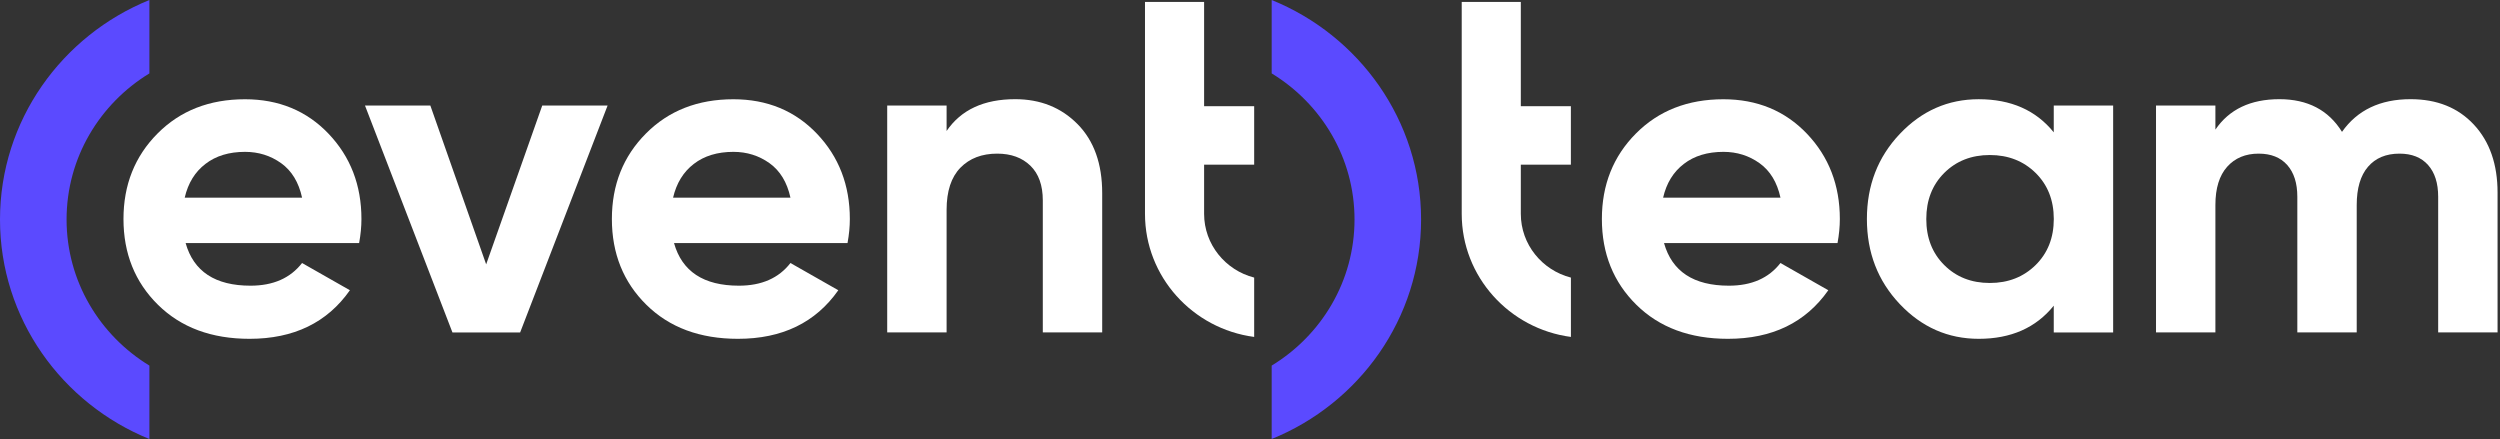 <svg width="205" height="36" viewBox="0 0 205 36" fill="none" xmlns="http://www.w3.org/2000/svg">
<rect x="0" y="0" width="205" height="36" fill="#333333" stroke="none"/>
<path d="M12.251 29.979C8.178 27.498 5.459 23.058 5.459 17.999C5.459 12.94 8.178 8.502 12.251 6.019V0C5.071 2.914 0 9.882 0 18.001C0 26.118 5.071 33.088 12.251 36V29.979Z" fill="#5B4AFF"/>
<path d="M15.22 19.929C15.875 22.261 17.649 23.426 20.541 23.426C22.403 23.426 23.811 22.805 24.768 21.567L28.692 23.8C26.831 26.454 24.089 27.783 20.465 27.783C17.343 27.783 14.841 26.853 12.955 24.993C11.068 23.134 10.125 20.788 10.125 17.961C10.125 15.158 11.055 12.821 12.919 10.947C14.78 9.074 17.17 8.139 20.091 8.139C22.857 8.139 25.142 9.082 26.941 10.966C28.739 12.853 29.638 15.185 29.638 17.961C29.638 18.582 29.575 19.238 29.448 19.932H15.22V19.929ZM15.146 16.209H24.771C24.493 14.943 23.921 14.003 23.055 13.382C22.186 12.761 21.199 12.452 20.093 12.452C18.784 12.452 17.704 12.78 16.849 13.439C15.988 14.095 15.421 15.019 15.146 16.209Z" fill="white"/>
<path d="M44.463 8.656H49.822L42.651 27.262H37.101L29.93 8.656H35.289L39.865 21.677L44.463 8.656Z" fill="white"/>
<path d="M55.269 19.929C55.924 22.261 57.697 23.426 60.59 23.426C62.452 23.426 63.86 22.805 64.817 21.567L68.741 23.8C66.879 26.454 64.138 27.783 60.513 27.783C57.392 27.783 54.89 26.853 53.004 24.993C51.117 23.134 50.174 20.788 50.174 17.961C50.174 15.158 51.103 12.821 52.968 10.947C54.829 9.074 57.219 8.139 60.139 8.139C62.906 8.139 65.191 9.082 66.989 10.966C68.788 12.853 69.687 15.185 69.687 17.961C69.687 18.582 69.624 19.238 69.497 19.932H55.269V19.929ZM55.192 16.209H64.817C64.539 14.943 63.967 14.003 63.101 13.382C62.232 12.761 61.245 12.452 60.139 12.452C58.83 12.452 57.75 12.78 56.895 13.439C56.037 14.095 55.47 15.019 55.192 16.209Z" fill="white"/>
<path d="M83.247 8.133C85.31 8.133 87.015 8.816 88.362 10.18C89.707 11.544 90.38 13.43 90.38 15.835V27.259H85.51V16.432C85.51 15.193 85.169 14.244 84.49 13.585C83.811 12.929 82.906 12.598 81.773 12.598C80.514 12.598 79.507 12.983 78.754 13.753C78.001 14.523 77.621 15.675 77.621 17.212V27.259H72.751V8.656H77.621V10.741C78.806 9.003 80.679 8.133 83.247 8.133Z" fill="white"/>
<path d="M136.449 19.929C137.104 22.261 138.877 23.426 141.77 23.426C143.632 23.426 145.04 22.805 145.997 21.567L149.921 23.8C148.059 26.454 145.317 27.783 141.693 27.783C138.572 27.783 136.07 26.853 134.183 24.993C132.297 23.134 131.354 20.788 131.354 17.961C131.354 15.158 132.283 12.821 134.147 10.947C136.009 9.074 138.399 8.139 141.319 8.139C144.085 8.139 146.371 9.082 148.169 10.966C149.967 12.853 150.867 15.185 150.867 17.961C150.867 18.582 150.803 19.238 150.677 19.932H136.449V19.929ZM136.375 16.209H145.999C145.722 14.943 145.15 14.003 144.283 13.382C143.414 12.761 142.427 12.452 141.322 12.452C140.013 12.452 138.932 12.78 138.077 13.439C137.216 14.095 136.65 15.019 136.375 16.209Z" fill="white"/>
<path d="M168.408 8.656H173.278V27.262H168.408V25.066C166.948 26.877 164.899 27.783 162.257 27.783C159.741 27.783 157.582 26.834 155.784 24.936C153.985 23.038 153.086 20.712 153.086 17.958C153.086 15.203 153.985 12.88 155.784 10.982C157.582 9.085 159.741 8.136 162.257 8.136C164.899 8.136 166.948 9.041 168.408 10.852V8.656ZM159.427 21.734C160.409 22.716 161.655 23.204 163.164 23.204C164.674 23.204 165.925 22.713 166.921 21.734C167.913 20.756 168.411 19.495 168.411 17.958C168.411 16.421 167.913 15.16 166.921 14.181C165.925 13.203 164.674 12.712 163.164 12.712C161.655 12.712 160.409 13.203 159.427 14.181C158.445 15.163 157.956 16.421 157.956 17.958C157.953 19.495 158.445 20.756 159.427 21.734Z" fill="white"/>
<path d="M197.667 8.133C199.831 8.133 201.561 8.827 202.856 10.218C204.152 11.609 204.8 13.468 204.8 15.8V27.259H199.93V16.133C199.93 15.016 199.653 14.149 199.1 13.528C198.547 12.907 197.766 12.598 196.76 12.598C195.652 12.598 194.791 12.959 194.175 13.677C193.559 14.396 193.251 15.439 193.251 16.803V27.259H188.381V16.133C188.381 15.016 188.103 14.149 187.55 13.528C186.998 12.907 186.217 12.598 185.21 12.598C184.127 12.598 183.266 12.959 182.625 13.677C181.985 14.396 181.663 15.439 181.663 16.803V27.259H176.793V8.656H181.663V10.627C182.796 8.965 184.545 8.133 186.91 8.133C189.225 8.133 190.936 9.025 192.044 10.812C193.3 9.028 195.176 8.133 197.667 8.133Z" fill="white"/>
<path d="M102.842 22.762C100.486 22.157 98.737 20.046 98.737 17.535V13.504H102.842V8.708H98.737V0.157H93.889V17.535C93.889 22.692 97.793 26.961 102.842 27.628V22.762Z" fill="white"/>
<path d="M128.812 22.762C126.456 22.157 124.707 20.046 124.707 17.535V13.504H128.812V8.708H124.707V0.157H119.861V17.535C119.861 22.692 123.766 26.961 128.815 27.628V22.762H128.812Z" fill="white"/>
<path d="M104.278 29.979C108.351 27.498 111.071 23.058 111.071 17.999C111.071 12.94 108.351 8.502 104.278 6.019V0C111.458 2.912 116.529 9.882 116.529 17.999C116.529 26.116 111.458 33.086 104.278 35.997V29.979Z" fill="#5B4AFF"/>
</svg>
